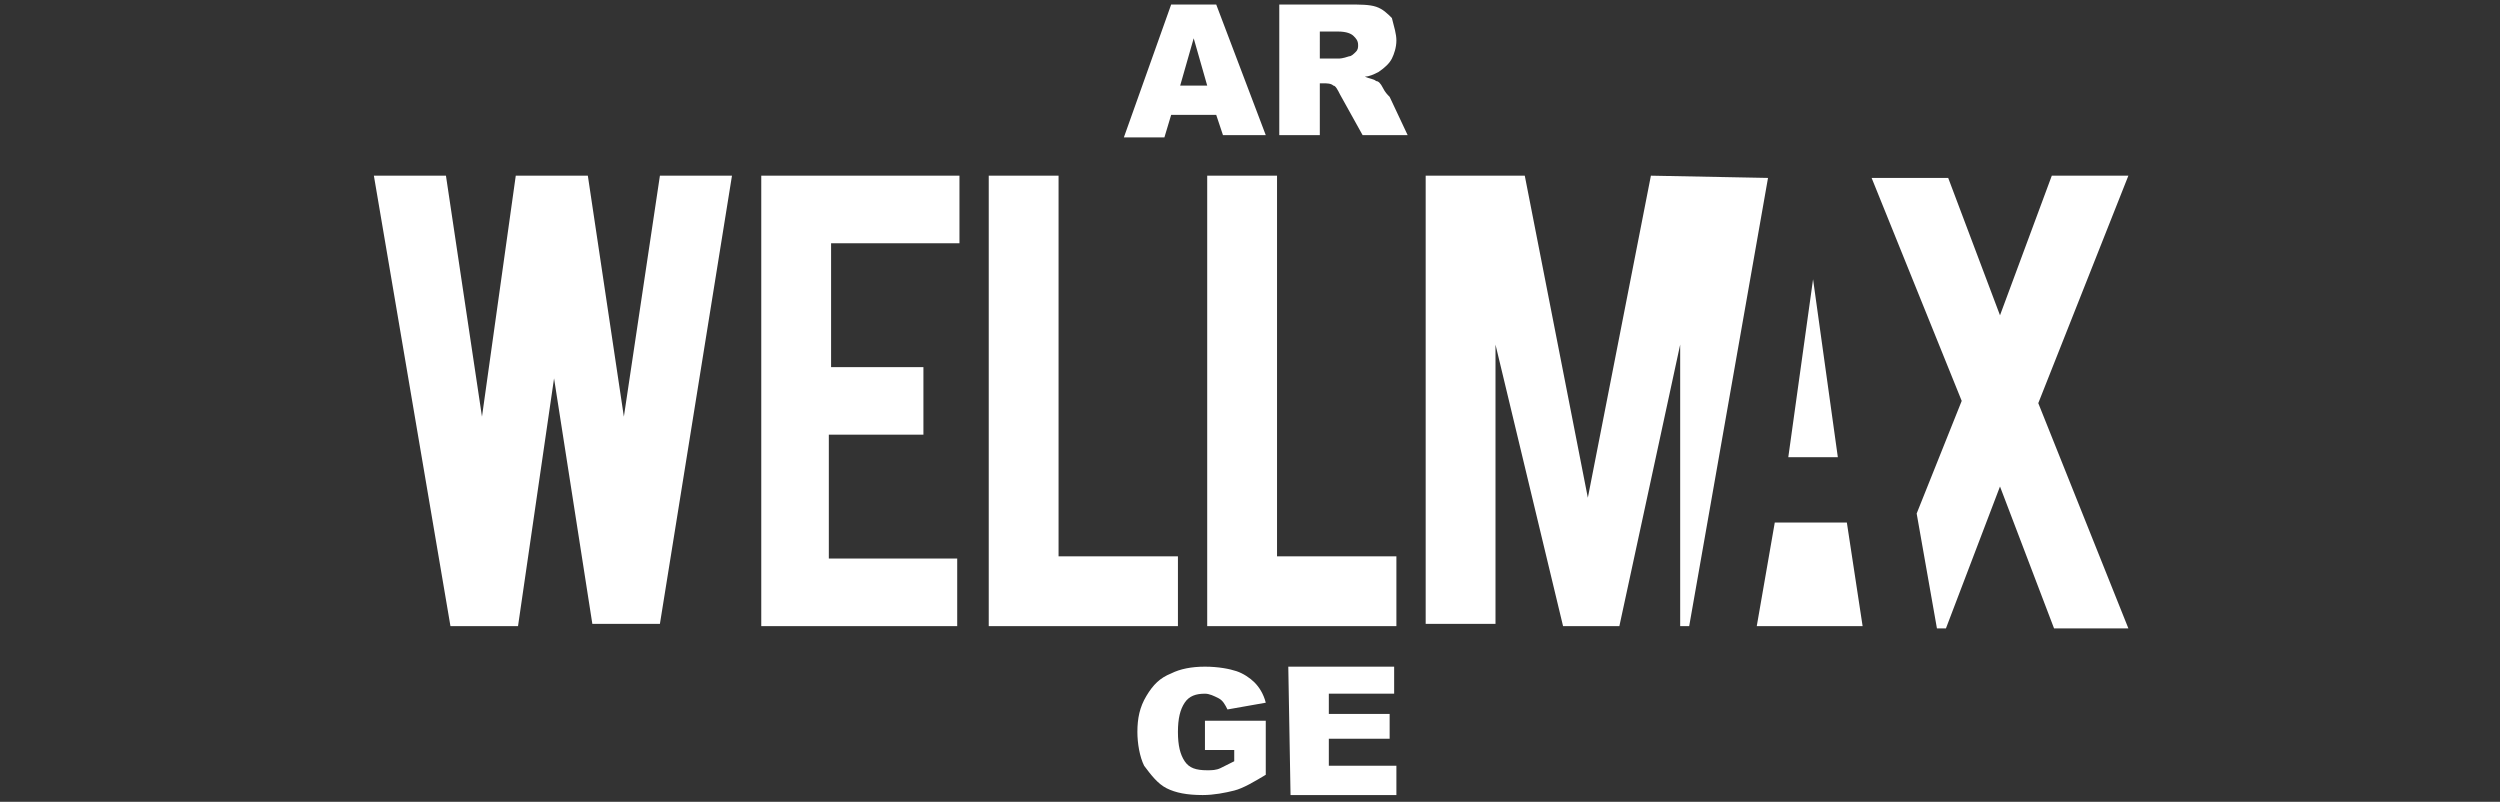 <?xml version="1.0" encoding="utf-8"?>
<!-- Generator: Adobe Illustrator 23.0.3, SVG Export Plug-In . SVG Version: 6.00 Build 0)  -->
<svg version="1.1" id="Layer_1" xmlns="http://www.w3.org/2000/svg" xmlns:xlink="http://www.w3.org/1999/xlink" x="0px" y="0px"
	 viewBox="0 0 111 35.6" style="enable-background:new 0 0 111 35.6;" xml:space="preserve">
<rect x="0" y="0" width="111" height="35.6" fill="#333333" stroke="none"/>
<style type="text/css">
	.st0{fill:#FFFFFF;}
</style>
<g>
	<path class="st0" d="M29.3,7.8h3.2l-3.2,19.9h-3l-1.7-10.9l-1.6,11h-3l-3.4-20h3.2l1.6,10.7l1.5-10.7h3.2l1.6,10.7L29.3,7.8z
		 M33.8,27.8v-20h8.8v3h-5.7v5.5H41v3h-4.2v5.5h5.7v3H33.8z M52.3,27.8h-8.4v-20H47v16.9h5.3V27.8z M62,27.8h-8.4v-20h3.1v16.9H62
		V27.8z M81.6,20.3l-1.1-7.9l-1.1,7.9H81.6z M73.3,7.8l-2.8,14.3L67.7,7.8h-4.4v19.9h3.1V15.3l3,12.5h2.5l2.7-12.5v12.5H75l3.5-19.9
		L73.3,7.8L73.3,7.8z M78.8,23.2L78,27.8h4.7L82,23.2H78.8z M94.5,7.8h-3.4L88.8,14l-2.3-6.1h-3.4l4,9.9l-2,5l0.9,5.1h0.4l2.4-6.3
		l2.4,6.3h3.3l-4-10L94.5,7.8z"/>
	<path class="st0" d="M54,5.1h-2l-0.3,1h-1.8L52,0.2h2L56.2,6h-1.9L54,5.1z M53.6,3.8L53,1.7l-0.6,2.1H53.6z M56.8,6V0.2h3
		c0.6,0,1,0,1.3,0.1s0.5,0.3,0.7,0.5c0.1,0.4,0.2,0.7,0.2,1s-0.1,0.6-0.2,0.8c-0.1,0.2-0.3,0.4-0.6,0.6c-0.2,0.1-0.4,0.2-0.6,0.2
		c0.2,0.1,0.4,0.1,0.5,0.2c0.1,0,0.2,0.1,0.3,0.3c0.1,0.2,0.2,0.3,0.3,0.4L62.5,6h-2l-1-1.8c-0.1-0.2-0.2-0.4-0.3-0.4
		c-0.1-0.1-0.3-0.1-0.4-0.1h-0.2V6H56.8z M58.6,2.6h0.8c0.1,0,0.2,0,0.5-0.1c0.1,0,0.2-0.1,0.3-0.2c0.1-0.1,0.1-0.2,0.1-0.3
		c0-0.2-0.1-0.3-0.2-0.4s-0.3-0.2-0.7-0.2h-0.8C58.6,1.4,58.6,2.6,58.6,2.6z"/>
	<path class="st0" d="M53.5,33.2V32h2.7v2.4c-0.5,0.3-1,0.6-1.4,0.7c-0.4,0.1-0.9,0.2-1.4,0.2c-0.7,0-1.2-0.1-1.6-0.3
		c-0.4-0.2-0.7-0.6-1-1c-0.2-0.4-0.3-1-0.3-1.5c0-0.6,0.1-1.1,0.4-1.6c0.3-0.5,0.6-0.8,1.1-1c0.4-0.2,0.9-0.3,1.5-0.3
		s1.1,0.1,1.4,0.2c0.3,0.1,0.6,0.3,0.8,0.5s0.4,0.5,0.5,0.9l-1.7,0.3c-0.1-0.2-0.2-0.4-0.4-0.5s-0.4-0.2-0.6-0.2
		c-0.4,0-0.7,0.1-0.9,0.4s-0.3,0.7-0.3,1.3c0,0.6,0.1,1,0.3,1.3s0.5,0.4,1,0.4c0.2,0,0.4,0,0.6-0.1c0.2-0.1,0.4-0.2,0.6-0.3v-0.5
		h-1.3C53.5,33.4,53.5,33.2,53.5,33.2z M57.2,29.6h4.7v1.2H59v0.9h2.7v1.1H59V34h3v1.3h-4.7L57.2,29.6L57.2,29.6z"/>
</g>
</svg>
